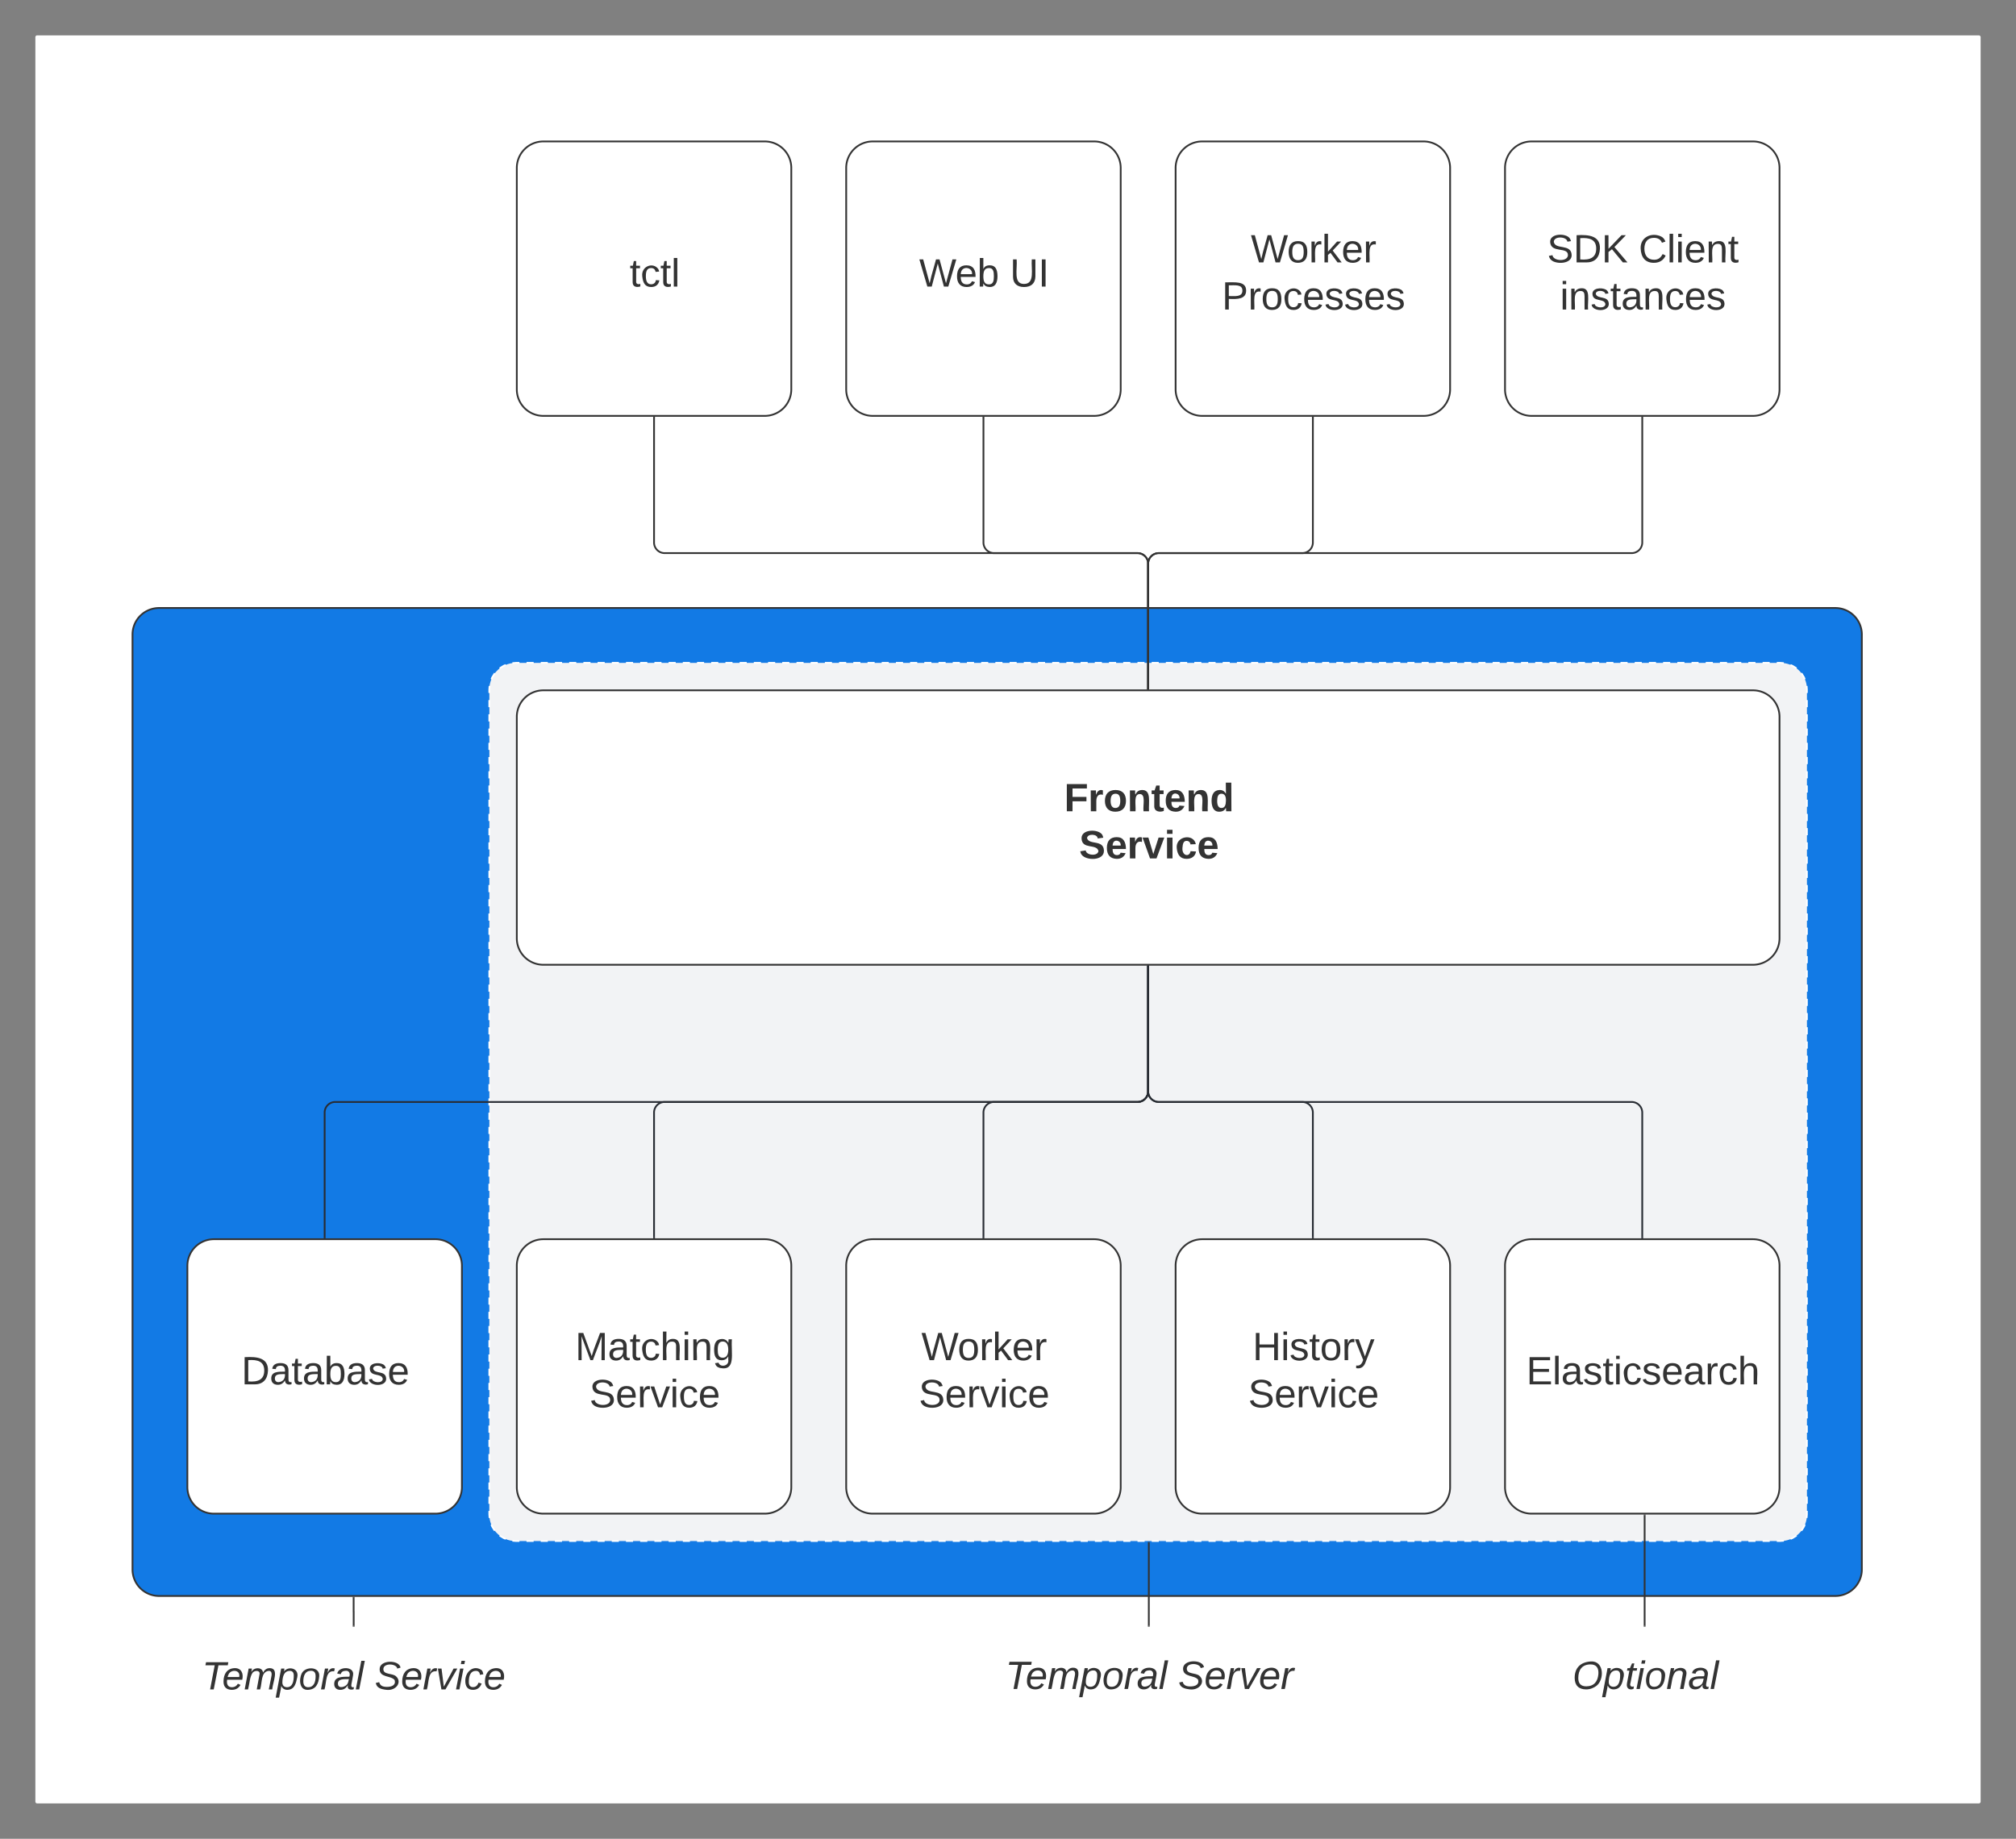 <svg xmlns="http://www.w3.org/2000/svg" xmlns:xlink="http://www.w3.org/1999/xlink" xmlns:lucid="lucid" width="1140" height="1040"><rect width="100%" height="100%" fill="#808080" stroke="none"/><g transform="translate(-280 1200)" lucid:page-tab-id="0_0"><path d="M300-1179a1 1 0 0 1 1-1h1098a1 1 0 0 1 1 1v998a1 1 0 0 1-1 1H301a1 1 0 0 1-1-1z" fill="#fff"/><path d="M354.93-841.12a15 15 0 0 1 15-15h947.9a15 15 0 0 1 15 15v528.8a15 15 0 0 1-15 15h-947.9a15 15 0 0 1-15-15z" stroke="#333" fill="#127ae5"/><path d="M556.72-810.08a15 15 0 0 1 15-15h715.07a15 15 0 0 1 15 15v466.72a15 15 0 0 1-15 15H571.7a15 15 0 0 1-15-15z" fill="#f2f3f5"/><path d="M557.9-815.8l.45-1.08 1.23-2 .26-.3m2.76-2.78l.3-.25 2-1.24 1.1-.45m3.76-1.02l1.96-.16h2m4.02 0h4.02m4.02 0h4m4.03 0h4.03m4.02 0h4m4.03 0h4.02m4 0h4.03m4.02 0h4.02m4 0H638m4.02 0h4.02m4 0h4.03m4.02 0h4m4.02 0h4.02m4.02 0h4m4.03 0h4m4.03 0h4m4.03 0h4.02m4 0h4.03m4.03 0h4.02m4 0h4.03m4.02 0h4.02m4 0h4.03m4.02 0h4m4.03 0h4.02m4.02 0h4m4.03 0h4.02m4 0h4.02m4.02 0h4.02m4 0h4.03m4 0h4.03m4 0h4.03m4.02 0h4.02m4 0h4.03m4.02 0h4m4.03 0h4.02m4.02 0h4m4.03 0h4.02m4.02 0h4m4.02 0h4.02m4 0h4.03m4.02 0h4m4.02 0h4.02m4.02 0h4.02m4 0h4.03m4.03 0h4m4.03 0h4.02m4.02 0h4m4.03 0h4.02m4.02 0h4m4.03 0h4.02m4 0h4.03m4.02 0h4.02m4 0h4.02m4.02 0h4.02m4 0h4.03m4 0h4.02m4.02 0h4.02m4.02 0h4m4.03 0h4.03m4.02 0h4m4.03 0h4.02m4.02 0h4m4.03 0h4.02m4 0h4.03m4.02 0h4.02m4 0h4.03m4.02 0h4m4.02 0h4.02m4.02 0h4m4.03 0h4m4.03 0h4m4.03 0h4.02m4 0h4.03m4.03 0h4.02m4 0h4.03m4.02 0h4.02m4 0h4.03m4.02 0h4.02m4 0h4.02m4.02 0h4m4.03 0h4.02m4 0h4.02m4.02 0h4.02m4.02 0h4m4.03 0h4.03m4 0h4.03m4.02 0h4.02m4 0h4.03m4.02 0h4.02m4 0h2.02l1.95.16m3.76 1.03l1.1.46 2 1.23.3.25m2.77 2.76l.26.3 1.23 2.02.45 1.08m1.04 3.77l.15 1.95v2.02m0 4.02v4.02m0 4.03v4.03m0 4.02v4.03m0 4.02v4.02m0 4.03v4.02m0 4.03v4.02m0 4.02v4.02m0 4.03v4m0 4.04v4.02m0 4.02v4.02m0 4.03v4.02m0 4.03v4.02m0 4.02v4.03m0 4.02v4.02m0 4.02v4.02m0 4.02v4.03m0 4v4.03m0 4.03v4.02m0 4.02v4.03m0 4.02v4.02m0 4.03v4.02m0 4.02v4.03m0 4.02v4m0 4.04v4.02m0 4.03v4m0 4.03v4.02m0 4.03v4.02m0 4.02v4.03m0 4.02v4.02m0 4.02v4.02m0 4.03v4.02m0 4v4.04m0 4.02v4.02m0 4.03v4.03m0 4.02v4.03m0 4.02v4.02m0 4.03v4.02m0 4.02v4.02m0 4.02v4.02m0 4.03v4m0 4.03v4.03m0 4.02v4.02m0 4.03v4.02m0 4.02v4.03m0 4.02v4.03m0 4.02v4.02m0 4v4.04m0 4.02v4.02m0 4.03v4.03m0 4.02v4.03m0 4.02v4.03m0 4.02v4.02m0 4.03v4.02m0 4.02v4.03m0 4.02v4m0 4.04v4.02m0 4.02v4.03m0 4.03v2l-.16 1.97m-1.03 3.76l-.44 1.1-1.23 2-.26.3m-2.76 2.76l-.3.26-2 1.23-1.1.46m-3.75 1.03l-1.96.14h-2.02m-4 0h-4.03m-4.02 0h-4.02m-4 0h-4.02m-4.02 0h-4.02m-4 0h-4.03m-4 0h-4.02m-4.02 0h-4.02m-4.02 0h-4m-4.03 0h-4.03m-4.02 0h-4m-4.03 0h-4.02m-4.02 0h-4m-4.03 0h-4.02m-4 0h-4.03m-4.02 0h-4.02m-4 0h-4.03m-4.02 0h-4m-4.02 0h-4.02m-4.02 0h-4m-4.03 0h-4m-4.03 0h-4m-4.03 0h-4.02m-4 0h-4.03m-4.03 0h-4.02m-4 0h-4.03m-4.02 0h-4.02m-4 0h-4.03m-4.02 0h-4m-4.03 0h-4.02m-4.02 0h-4m-4.03 0h-4.02m-4 0h-4.02m-4.02 0h-4.02m-4 0h-4.03m-4 0h-4.03m-4 0h-4.03m-4.02 0h-4.02m-4 0h-4.03m-4.02 0h-4.02m-4 0h-4.03m-4.02 0h-4m-4.03 0h-4.02m-4.02 0h-4m-4.02 0h-4.02m-4 0h-4.03m-4.02 0h-4m-4.02 0h-4.02m-4.02 0h-4.02m-4 0h-4.03m-4.03 0h-4.02m-4 0H875m-4.02 0h-4m-4.03 0h-4.02m-4.02 0h-4m-4.03 0h-4.02m-4 0h-4.03m-4.02 0h-4.02m-4 0h-4.02m-4.02 0h-4.02m-4 0h-4.03m-4 0h-4.03m-4 0h-4.03m-4.02 0h-4m-4.03 0h-4.03m-4.02 0h-4m-4.03 0h-4.02m-4 0h-4.03m-4.02 0h-4.02m-4 0h-4.03m-4.02 0h-4.02m-4 0h-4.03m-4.02 0h-4m-4.02 0h-4.02m-4.02 0h-4m-4.03 0h-4m-4.03 0h-4m-4.03 0h-4.02m-4 0h-4.03m-4.03 0h-4.02m-4 0H642m-4.02 0h-4.02m-4 0h-4.03m-4.02 0h-4m-4.03 0h-4.02m-4.02 0h-4m-4.03 0h-4.02m-4 0h-4.02m-4.02 0h-4.02m-4 0h-2.02l-1.96-.15m-3.77-1.04l-1.1-.45-2-1.22-.3-.26m-2.76-2.76l-.26-.3-1.23-2-.45-1.1m-1.03-3.76l-.15-1.96v-2m0-4.03v-4.02m0-4.02v-4.02m0-4.03v-4m0-4.03v-4.03m0-4.02v-4.02m0-4.03v-4.02m0-4.02v-4.03m0-4.02v-4.02m0-4.03v-4.02m0-4v-4.04m0-4.02v-4.02m0-4.03v-4.03m0-4.02v-4.03m0-4.02v-4.03m0-4.02v-4.02m0-4.03v-4.02m0-4.02v-4.03m0-4.02v-4m0-4.04v-4.02m0-4.02v-4.03m0-4.03v-4.02m0-4.03v-4.02m0-4.02v-4.03m0-4.02v-4.02m0-4.02v-4.02m0-4.02v-4.03m0-4v-4.03m0-4.03v-4.02m0-4.03v-4.03m0-4.02v-4.02m0-4.03v-4.02m0-4.02v-4.03m0-4.02v-4m0-4.04v-4.02m0-4.03v-4m0-4.03v-4.03m0-4.02v-4.02m0-4.03v-4.02m0-4.02v-4.03m0-4.02v-4.02m0-4.03v-4.02m0-4v-4.04m0-4.02v-4.02m0-4.03v-4.03m0-4.02v-4.03m0-4.02v-4.02m0-4.03v-4.02m0-4.02v-4.02m0-4.02v-4.02m0-4.03v-4m0-4.03v-4.03m0-4.02v-4.02m0-4.03v-4.02m0-4.03v-4.02m0-4.02v-4.03m0-4.02V-796m0-4.02v-4.02m0-4.02v-2.02l.15-1.95" stroke="#fff" fill="none"/><path d="M572.24-1105a15 15 0 0 1 15-15h125.22a15 15 0 0 1 15 15v125.22a15 15 0 0 1-15 15H587.24a15 15 0 0 1-15-15z" stroke="#333" fill="#fff"/><use xlink:href="#a" transform="matrix(1,0,0,1,577.239,-1115) translate(58.833 77.09)"/><path d="M758.5-1105a15 15 0 0 1 15-15h125.23a15 15 0 0 1 15 15v125.22a15 15 0 0 1-15 15H773.5a15 15 0 0 1-15-15z" stroke="#333" fill="#fff"/><use xlink:href="#b" transform="matrix(1,0,0,1,763.507,-1115) translate(36.241 77.09)"/><use xlink:href="#c" transform="matrix(1,0,0,1,763.507,-1115) translate(87.599 77.09)"/><path d="M944.78-1105a15 15 0 0 1 15-15H1085a15 15 0 0 1 15 15v125.22a15 15 0 0 1-15 15H959.78a15 15 0 0 1-15-15z" stroke="#333" fill="#fff"/><use xlink:href="#d" transform="matrix(1,0,0,1,949.776,-1115) translate(37.506 63.403)"/><use xlink:href="#e" transform="matrix(1,0,0,1,949.776,-1115) translate(21.179 90.069)"/><path d="M1131.05-1105a15 15 0 0 1 15-15h125.22a15 15 0 0 1 15 15v125.22a15 15 0 0 1-15 15h-125.22a15 15 0 0 1-15-15z" stroke="#333" fill="#fff"/><use xlink:href="#f" transform="matrix(1,0,0,1,1136.045,-1115) translate(18.802 63.403)"/><use xlink:href="#g" transform="matrix(1,0,0,1,1136.045,-1115) translate(70.593 63.403)"/><use xlink:href="#h" transform="matrix(1,0,0,1,1136.045,-1115) translate(26.117 90.069)"/><path d="M572.24-794.55a15 15 0 0 1 15-15h684.03a15 15 0 0 1 15 15v125.22a15 15 0 0 1-15 15H587.24a15 15 0 0 1-15-15z" stroke="#333" fill="#fff"/><use xlink:href="#i" transform="matrix(1,0,0,1,577.239,-804.552) translate(304.537 63.403)"/><use xlink:href="#j" transform="matrix(1,0,0,1,577.239,-804.552) translate(312.994 90.069)"/><path d="M649.85-963.78v70.62a6 6 0 0 0 6 6h267.4a6 6 0 0 1 6 6v70.6" stroke="#333" fill="none"/><path d="M650.33-963.76h-.95v-.52h.95zM929.73-810.05h-.95v-.52h.95z" stroke="#333" stroke-width=".05" fill="#333"/><path d="M836.12-963.78v70.62a6 6 0 0 0 6 6h81.13a6 6 0 0 1 6 6v70.6" stroke="#333" fill="none"/><path d="M836.6-963.76h-.96v-.52h.95zM929.73-810.05h-.95v-.52h.95z" stroke="#333" stroke-width=".05" fill="#333"/><path d="M1022.4-963.78v70.62a6 6 0 0 1-6 6h-81.15a6 6 0 0 0-6 6v70.6" stroke="#333" fill="none"/><path d="M1022.86-963.76h-.95v-.52h.96zM929.73-810.05h-.95v-.52h.95z" stroke="#333" stroke-width=".05" fill="#333"/><path d="M1208.66-963.78v70.62a6 6 0 0 1-6 6h-267.4a6 6 0 0 0-6 6v70.6" stroke="#333" fill="none"/><path d="M1209.13-963.76h-.95v-.52h.95zM929.73-810.05h-.95v-.52h.95z" stroke="#333" stroke-width=".05" fill="#333"/><path d="M572.24-484.1a15 15 0 0 1 15-15h125.22a15 15 0 0 1 15 15v125.22a15 15 0 0 1-15 15H587.24a15 15 0 0 1-15-15z" stroke="#333" fill="#fff"/><use xlink:href="#k" transform="matrix(1,0,0,1,577.239,-494.104) translate(28 63.403)"/><use xlink:href="#l" transform="matrix(1,0,0,1,577.239,-494.104) translate(36.025 90.069)"/><path d="M385.97-484.1a15 15 0 0 1 15-15H526.2a15 15 0 0 1 15 15v125.22a15 15 0 0 1-15 15H400.96a15 15 0 0 1-15-15z" stroke="#333" fill="#fff"/><use xlink:href="#m" transform="matrix(1,0,0,1,390.97,-494.104) translate(25.5 77.09)"/><path d="M944.78-484.1a15 15 0 0 1 15-15H1085a15 15 0 0 1 15 15v125.22a15 15 0 0 1-15 15H959.78a15 15 0 0 1-15-15z" stroke="#333" fill="#fff"/><use xlink:href="#n" transform="matrix(1,0,0,1,949.776,-494.104) translate(38.525 63.403)"/><use xlink:href="#l" transform="matrix(1,0,0,1,949.776,-494.104) translate(36.025 90.069)"/><path d="M758.5-484.1a15 15 0 0 1 15-15h125.23a15 15 0 0 1 15 15v125.22a15 15 0 0 1-15 15H773.5a15 15 0 0 1-15-15z" stroke="#333" fill="#fff"/><use xlink:href="#o" transform="matrix(1,0,0,1,763.507,-494.104) translate(37.506 63.403)"/><use xlink:href="#l" transform="matrix(1,0,0,1,763.507,-494.104) translate(36.025 90.069)"/><path d="M1131.05-484.1a15 15 0 0 1 15-15h125.22a15 15 0 0 1 15 15v125.22a15 15 0 0 1-15 15h-125.22a15 15 0 0 1-15-15z" stroke="#333" fill="#fff"/><use xlink:href="#p" transform="matrix(1,0,0,1,1136.045,-494.104) translate(7.043 77.09)"/><path d="M929.25-653.33v70.6a6 6 0 0 1-6 6H469.58a6 6 0 0 0-6 6v70.63" stroke="#282c33" fill="none"/><path d="M929.73-653.32h-.95v-.5h.95zM464.06-499.6h-.95v-.52h.96z" stroke="#282c33" stroke-width=".05" fill="#282c33"/><path d="M929.25-653.33v70.6a6 6 0 0 1-6 6h-267.4a6 6 0 0 0-6 6v70.63" stroke="#282c33" fill="none"/><path d="M929.73-653.32h-.95v-.5h.95zM650.33-499.6h-.95v-.52h.95z" stroke="#282c33" stroke-width=".05" fill="#282c33"/><path d="M929.25-653.33v70.6a6 6 0 0 1-6 6h-81.13a6 6 0 0 0-6 6v70.63" stroke="#282c33" fill="none"/><path d="M929.73-653.32h-.95v-.5h.95zM836.6-499.6h-.96v-.52h.95z" stroke="#282c33" stroke-width=".05" fill="#282c33"/><path d="M929.25-653.33v70.6a6 6 0 0 0 6 6h81.14a6 6 0 0 1 6 6v70.63" stroke="#282c33" fill="none"/><path d="M929.73-653.32h-.95v-.5h.95zM1022.86-499.6h-.95v-.52h.96z" stroke="#282c33" stroke-width=".05" fill="#282c33"/><path d="M1140-274a6 6 0 0 1 6-6h128a6 6 0 0 1 6 6v48a6 6 0 0 1-6 6h-128a6 6 0 0 1-6-6z" stroke="#000" stroke-opacity="0" stroke-width="3" fill="#fff" fill-opacity="0"/><use xlink:href="#q" transform="matrix(1,0,0,1,1145,-275) translate(24.204 30.278)"/><path d="M929.25-653.33v70.6a6 6 0 0 0 6 6h267.4a6 6 0 0 1 6 6v70.63" stroke="#282c33" fill="none"/><path d="M929.73-653.32h-.95v-.5h.95zM1209.13-499.6h-.95v-.52h.95z" stroke="#282c33" stroke-width=".05" fill="#282c33"/><path d="M1210-280.5V-342.88" stroke="#333" fill="none"/><path d="M1210.47-280h-.94v-.5h.94zM1210.48-342.87h-.95v-.5h.95z" stroke="#333" stroke-width=".05" fill="#333"/><path d="M800-274a6 6 0 0 1 6-6h247.25a6 6 0 0 1 6 6v48a6 6 0 0 1-6 6H806a6 6 0 0 1-6-6z" stroke="#000" stroke-opacity="0" stroke-width="3" fill="#fff" fill-opacity="0"/><use xlink:href="#r" transform="matrix(1,0,0,1,805,-275) translate(43.488 30.278)"/><use xlink:href="#s" transform="matrix(1,0,0,1,805,-275) translate(141.204 30.278)"/><path d="M929.63-280.5v-46.86" stroke="#333" fill="none"/><path d="M930.1-280h-.95v-.5h.95zM930.1-327.35h-.95v-.5h.95z" stroke="#333" stroke-width=".05" fill="#333"/><path d="M360-274a6 6 0 0 1 6-6h228a6 6 0 0 1 6 6v48a6 6 0 0 1-6 6H366a6 6 0 0 1-6-6z" stroke="#000" stroke-opacity="0" stroke-width="3" fill="#fff" fill-opacity="0"/><g><use xlink:href="#r" transform="matrix(1,0,0,1,365,-275) translate(29.167 30.528)"/><use xlink:href="#t" transform="matrix(1,0,0,1,365,-275) translate(126.883 30.528)"/></g><path d="M480-280.5v-7.9l-.03-.02v-7.9" stroke="#333" fill="none"/><path d="M480.48-280h-.96v-.5h.96zM480.45-296.3h-.95v-.5h.95z" stroke="#333" stroke-width=".05" fill="#333"/><defs><path fill="#333" d="M59-47c-2 24 18 29 38 22v24C64 9 27 4 27-40v-127H5v-23h24l9-43h21v43h35v23H59v120" id="u"/><path fill="#333" d="M96-169c-40 0-48 33-48 73s9 75 48 75c24 0 41-14 43-38l32 2c-6 37-31 61-74 61-59 0-76-41-82-99-10-93 101-131 147-64 4 7 5 14 7 22l-32 3c-4-21-16-35-41-35" id="v"/><path fill="#333" d="M24 0v-261h32V0H24" id="w"/><g id="a"><use transform="matrix(0.062,0,0,0.062,0,0)" xlink:href="#u"/><use transform="matrix(0.062,0,0,0.062,6.173,0)" xlink:href="#v"/><use transform="matrix(0.062,0,0,0.062,17.284,0)" xlink:href="#u"/><use transform="matrix(0.062,0,0,0.062,23.457,0)" xlink:href="#w"/></g><path fill="#333" d="M266 0h-40l-56-210L115 0H75L2-248h35L96-30l15-64 43-154h32l59 218 59-218h35" id="x"/><path fill="#333" d="M100-194c63 0 86 42 84 106H49c0 40 14 67 53 68 26 1 43-12 49-29l28 8c-11 28-37 45-77 45C44 4 14-33 15-96c1-61 26-98 85-98zm52 81c6-60-76-77-97-28-3 7-6 17-6 28h103" id="y"/><path fill="#333" d="M115-194c53 0 69 39 70 98 0 66-23 100-70 100C84 3 66-7 56-30L54 0H23l1-261h32v101c10-23 28-34 59-34zm-8 174c40 0 45-34 45-75 0-40-5-75-45-74-42 0-51 32-51 76 0 43 10 73 51 73" id="z"/><g id="b"><use transform="matrix(0.062,0,0,0.062,0,0)" xlink:href="#x"/><use transform="matrix(0.062,0,0,0.062,20.494,0)" xlink:href="#y"/><use transform="matrix(0.062,0,0,0.062,32.84,0)" xlink:href="#z"/></g><path fill="#333" d="M232-93c-1 65-40 97-104 97C67 4 28-28 28-90v-158h33c8 89-33 224 67 224 102 0 64-133 71-224h33v155" id="A"/><path fill="#333" d="M33 0v-248h34V0H33" id="B"/><g id="c"><use transform="matrix(0.062,0,0,0.062,0,0)" xlink:href="#A"/><use transform="matrix(0.062,0,0,0.062,15.988,0)" xlink:href="#B"/></g><path fill="#333" d="M100-194c62-1 85 37 85 99 1 63-27 99-86 99S16-35 15-95c0-66 28-99 85-99zM99-20c44 1 53-31 53-75 0-43-8-75-51-75s-53 32-53 75 10 74 51 75" id="C"/><path fill="#333" d="M114-163C36-179 61-72 57 0H25l-1-190h30c1 12-1 29 2 39 6-27 23-49 58-41v29" id="D"/><path fill="#333" d="M143 0L79-87 56-68V0H24v-261h32v163l83-92h37l-77 82L181 0h-38" id="E"/><g id="d"><use transform="matrix(0.062,0,0,0.062,0,0)" xlink:href="#x"/><use transform="matrix(0.062,0,0,0.062,20.494,0)" xlink:href="#C"/><use transform="matrix(0.062,0,0,0.062,32.84,0)" xlink:href="#D"/><use transform="matrix(0.062,0,0,0.062,40.185,0)" xlink:href="#E"/><use transform="matrix(0.062,0,0,0.062,51.296,0)" xlink:href="#y"/><use transform="matrix(0.062,0,0,0.062,63.642,0)" xlink:href="#D"/></g><path fill="#333" d="M30-248c87 1 191-15 191 75 0 78-77 80-158 76V0H30v-248zm33 125c57 0 124 11 124-50 0-59-68-47-124-48v98" id="F"/><path fill="#333" d="M135-143c-3-34-86-38-87 0 15 53 115 12 119 90S17 21 10-45l28-5c4 36 97 45 98 0-10-56-113-15-118-90-4-57 82-63 122-42 12 7 21 19 24 35" id="G"/><g id="e"><use transform="matrix(0.062,0,0,0.062,0,0)" xlink:href="#F"/><use transform="matrix(0.062,0,0,0.062,14.815,0)" xlink:href="#D"/><use transform="matrix(0.062,0,0,0.062,22.16,0)" xlink:href="#C"/><use transform="matrix(0.062,0,0,0.062,34.506,0)" xlink:href="#v"/><use transform="matrix(0.062,0,0,0.062,45.617,0)" xlink:href="#y"/><use transform="matrix(0.062,0,0,0.062,57.963,0)" xlink:href="#G"/><use transform="matrix(0.062,0,0,0.062,69.074,0)" xlink:href="#G"/><use transform="matrix(0.062,0,0,0.062,80.185,0)" xlink:href="#y"/><use transform="matrix(0.062,0,0,0.062,92.531,0)" xlink:href="#G"/></g><path fill="#333" d="M185-189c-5-48-123-54-124 2 14 75 158 14 163 119 3 78-121 87-175 55-17-10-28-26-33-46l33-7c5 56 141 63 141-1 0-78-155-14-162-118-5-82 145-84 179-34 5 7 8 16 11 25" id="H"/><path fill="#333" d="M30-248c118-7 216 8 213 122C240-48 200 0 122 0H30v-248zM63-27c89 8 146-16 146-99s-60-101-146-95v194" id="I"/><path fill="#333" d="M194 0L95-120 63-95V0H30v-248h33v124l119-124h40L117-140 236 0h-42" id="J"/><g id="f"><use transform="matrix(0.062,0,0,0.062,0,0)" xlink:href="#H"/><use transform="matrix(0.062,0,0,0.062,14.815,0)" xlink:href="#I"/><use transform="matrix(0.062,0,0,0.062,30.802,0)" xlink:href="#J"/></g><path fill="#333" d="M212-179c-10-28-35-45-73-45-59 0-87 40-87 99 0 60 29 101 89 101 43 0 62-24 78-52l27 14C228-24 195 4 139 4 59 4 22-46 18-125c-6-104 99-153 187-111 19 9 31 26 39 46" id="K"/><path fill="#333" d="M24-231v-30h32v30H24zM24 0v-190h32V0H24" id="L"/><path fill="#333" d="M117-194c89-4 53 116 60 194h-32v-121c0-31-8-49-39-48C34-167 62-67 57 0H25l-1-190h30c1 10-1 24 2 32 11-22 29-35 61-36" id="M"/><g id="g"><use transform="matrix(0.062,0,0,0.062,0,0)" xlink:href="#K"/><use transform="matrix(0.062,0,0,0.062,15.988,0)" xlink:href="#w"/><use transform="matrix(0.062,0,0,0.062,20.864,0)" xlink:href="#L"/><use transform="matrix(0.062,0,0,0.062,25.741,0)" xlink:href="#y"/><use transform="matrix(0.062,0,0,0.062,38.086,0)" xlink:href="#M"/><use transform="matrix(0.062,0,0,0.062,50.432,0)" xlink:href="#u"/></g><path fill="#333" d="M141-36C126-15 110 5 73 4 37 3 15-17 15-53c-1-64 63-63 125-63 3-35-9-54-41-54-24 1-41 7-42 31l-33-3c5-37 33-52 76-52 45 0 72 20 72 64v82c-1 20 7 32 28 27v20c-31 9-61-2-59-35zM48-53c0 20 12 33 32 33 41-3 63-29 60-74-43 2-92-5-92 41" id="N"/><g id="h"><use transform="matrix(0.062,0,0,0.062,0,0)" xlink:href="#L"/><use transform="matrix(0.062,0,0,0.062,4.877,0)" xlink:href="#M"/><use transform="matrix(0.062,0,0,0.062,17.222,0)" xlink:href="#G"/><use transform="matrix(0.062,0,0,0.062,28.333,0)" xlink:href="#u"/><use transform="matrix(0.062,0,0,0.062,34.506,0)" xlink:href="#N"/><use transform="matrix(0.062,0,0,0.062,46.852,0)" xlink:href="#M"/><use transform="matrix(0.062,0,0,0.062,59.198,0)" xlink:href="#v"/><use transform="matrix(0.062,0,0,0.062,70.309,0)" xlink:href="#y"/><use transform="matrix(0.062,0,0,0.062,82.654,0)" xlink:href="#G"/></g><path fill="#333" d="M76-208v77h127v40H76V0H24v-248h183v40H76" id="O"/><path fill="#333" d="M135-150c-39-12-60 13-60 57V0H25l-1-190h47c2 13-1 29 3 40 6-28 27-53 61-41v41" id="P"/><path fill="#333" d="M110-194c64 0 96 36 96 99 0 64-35 99-97 99-61 0-95-36-95-99 0-62 34-99 96-99zm-1 164c35 0 45-28 45-65 0-40-10-65-43-65-34 0-45 26-45 65 0 36 10 65 43 65" id="Q"/><path fill="#333" d="M135-194c87-1 58 113 63 194h-50c-7-57 23-157-34-157-59 0-34 97-39 157H25l-1-190h47c2 12-1 28 3 38 12-26 28-41 61-42" id="R"/><path fill="#333" d="M115-3C79 11 28 4 28-45v-112H4v-33h27l15-45h31v45h36v33H77v99c-1 23 16 31 38 25v30" id="S"/><path fill="#333" d="M185-48c-13 30-37 53-82 52C43 2 14-33 14-96s30-98 90-98c62 0 83 45 84 108H66c0 31 8 55 39 56 18 0 30-7 34-22zm-45-69c5-46-57-63-70-21-2 6-4 13-4 21h74" id="T"/><path fill="#333" d="M88-194c31-1 46 15 58 34l-1-101h50l1 261h-48c-2-10 0-23-3-31C134-8 116 4 84 4 32 4 16-41 15-95c0-56 19-97 73-99zm17 164c33 0 40-30 41-66 1-37-9-64-41-64s-38 30-39 65c0 43 13 65 39 65" id="U"/><g id="i"><use transform="matrix(0.062,0,0,0.062,0,0)" xlink:href="#O"/><use transform="matrix(0.062,0,0,0.062,13.519,0)" xlink:href="#P"/><use transform="matrix(0.062,0,0,0.062,22.16,0)" xlink:href="#Q"/><use transform="matrix(0.062,0,0,0.062,35.679,0)" xlink:href="#R"/><use transform="matrix(0.062,0,0,0.062,49.198,0)" xlink:href="#S"/><use transform="matrix(0.062,0,0,0.062,56.543,0)" xlink:href="#T"/><use transform="matrix(0.062,0,0,0.062,68.889,0)" xlink:href="#R"/><use transform="matrix(0.062,0,0,0.062,82.407,0)" xlink:href="#U"/></g><path fill="#333" d="M169-182c-1-43-94-46-97-3 18 66 151 10 154 114 3 95-165 93-204 36-6-8-10-19-12-30l50-8c3 46 112 56 116 5-17-69-150-10-154-114-4-87 153-88 188-35 5 8 8 18 10 28" id="V"/><path fill="#333" d="M128 0H69L1-190h53L99-40l48-150h52" id="W"/><path fill="#333" d="M25-224v-37h50v37H25zM25 0v-190h50V0H25" id="X"/><path fill="#333" d="M190-63c-7 42-38 67-86 67-59 0-84-38-90-98-12-110 154-137 174-36l-49 2c-2-19-15-32-35-32-30 0-35 28-38 64-6 74 65 87 74 30" id="Y"/><g id="j"><use transform="matrix(0.062,0,0,0.062,0,0)" xlink:href="#V"/><use transform="matrix(0.062,0,0,0.062,14.815,0)" xlink:href="#T"/><use transform="matrix(0.062,0,0,0.062,27.16,0)" xlink:href="#P"/><use transform="matrix(0.062,0,0,0.062,35.802,0)" xlink:href="#W"/><use transform="matrix(0.062,0,0,0.062,48.148,0)" xlink:href="#X"/><use transform="matrix(0.062,0,0,0.062,54.321,0)" xlink:href="#Y"/><use transform="matrix(0.062,0,0,0.062,66.667,0)" xlink:href="#T"/></g><path fill="#333" d="M240 0l2-218c-23 76-54 145-80 218h-23L58-218 59 0H30v-248h44l77 211c21-75 51-140 76-211h43V0h-30" id="Z"/><path fill="#333" d="M106-169C34-169 62-67 57 0H25v-261h32l-1 103c12-21 28-36 61-36 89 0 53 116 60 194h-32v-121c2-32-8-49-39-48" id="aa"/><path fill="#333" d="M177-190C167-65 218 103 67 71c-23-6-38-20-44-43l32-5c15 47 100 32 89-28v-30C133-14 115 1 83 1 29 1 15-40 15-95c0-56 16-97 71-98 29-1 48 16 59 35 1-10 0-23 2-32h30zM94-22c36 0 50-32 50-73 0-42-14-75-50-75-39 0-46 34-46 75s6 73 46 73" id="ab"/><g id="k"><use transform="matrix(0.062,0,0,0.062,0,0)" xlink:href="#Z"/><use transform="matrix(0.062,0,0,0.062,18.457,0)" xlink:href="#N"/><use transform="matrix(0.062,0,0,0.062,30.802,0)" xlink:href="#u"/><use transform="matrix(0.062,0,0,0.062,36.975,0)" xlink:href="#v"/><use transform="matrix(0.062,0,0,0.062,48.086,0)" xlink:href="#aa"/><use transform="matrix(0.062,0,0,0.062,60.432,0)" xlink:href="#L"/><use transform="matrix(0.062,0,0,0.062,65.309,0)" xlink:href="#M"/><use transform="matrix(0.062,0,0,0.062,77.654,0)" xlink:href="#ab"/></g><path fill="#333" d="M108 0H70L1-190h34L89-25l56-165h34" id="ac"/><g id="l"><use transform="matrix(0.062,0,0,0.062,0,0)" xlink:href="#H"/><use transform="matrix(0.062,0,0,0.062,14.815,0)" xlink:href="#y"/><use transform="matrix(0.062,0,0,0.062,27.16,0)" xlink:href="#D"/><use transform="matrix(0.062,0,0,0.062,34.506,0)" xlink:href="#ac"/><use transform="matrix(0.062,0,0,0.062,45.617,0)" xlink:href="#L"/><use transform="matrix(0.062,0,0,0.062,50.494,0)" xlink:href="#v"/><use transform="matrix(0.062,0,0,0.062,61.605,0)" xlink:href="#y"/></g><g id="m"><use transform="matrix(0.062,0,0,0.062,0,0)" xlink:href="#I"/><use transform="matrix(0.062,0,0,0.062,15.988,0)" xlink:href="#N"/><use transform="matrix(0.062,0,0,0.062,28.333,0)" xlink:href="#u"/><use transform="matrix(0.062,0,0,0.062,34.506,0)" xlink:href="#N"/><use transform="matrix(0.062,0,0,0.062,46.852,0)" xlink:href="#z"/><use transform="matrix(0.062,0,0,0.062,59.198,0)" xlink:href="#N"/><use transform="matrix(0.062,0,0,0.062,71.543,0)" xlink:href="#G"/><use transform="matrix(0.062,0,0,0.062,82.654,0)" xlink:href="#y"/></g><path fill="#333" d="M197 0v-115H63V0H30v-248h33v105h134v-105h34V0h-34" id="ad"/><path fill="#333" d="M179-190L93 31C79 59 56 82 12 73V49c39 6 53-20 64-50L1-190h34L92-34l54-156h33" id="ae"/><g id="n"><use transform="matrix(0.062,0,0,0.062,0,0)" xlink:href="#ad"/><use transform="matrix(0.062,0,0,0.062,15.988,0)" xlink:href="#L"/><use transform="matrix(0.062,0,0,0.062,20.864,0)" xlink:href="#G"/><use transform="matrix(0.062,0,0,0.062,31.975,0)" xlink:href="#u"/><use transform="matrix(0.062,0,0,0.062,38.148,0)" xlink:href="#C"/><use transform="matrix(0.062,0,0,0.062,50.494,0)" xlink:href="#D"/><use transform="matrix(0.062,0,0,0.062,57.84,0)" xlink:href="#ae"/></g><g id="o"><use transform="matrix(0.062,0,0,0.062,0,0)" xlink:href="#x"/><use transform="matrix(0.062,0,0,0.062,20.494,0)" xlink:href="#C"/><use transform="matrix(0.062,0,0,0.062,32.84,0)" xlink:href="#D"/><use transform="matrix(0.062,0,0,0.062,40.185,0)" xlink:href="#E"/><use transform="matrix(0.062,0,0,0.062,51.296,0)" xlink:href="#y"/><use transform="matrix(0.062,0,0,0.062,63.642,0)" xlink:href="#D"/></g><path fill="#333" d="M30 0v-248h187v28H63v79h144v27H63v87h162V0H30" id="af"/><g id="p"><use transform="matrix(0.062,0,0,0.062,0,0)" xlink:href="#af"/><use transform="matrix(0.062,0,0,0.062,14.815,0)" xlink:href="#w"/><use transform="matrix(0.062,0,0,0.062,19.691,0)" xlink:href="#N"/><use transform="matrix(0.062,0,0,0.062,32.037,0)" xlink:href="#G"/><use transform="matrix(0.062,0,0,0.062,43.148,0)" xlink:href="#u"/><use transform="matrix(0.062,0,0,0.062,49.321,0)" xlink:href="#L"/><use transform="matrix(0.062,0,0,0.062,54.198,0)" xlink:href="#v"/><use transform="matrix(0.062,0,0,0.062,65.309,0)" xlink:href="#G"/><use transform="matrix(0.062,0,0,0.062,76.42,0)" xlink:href="#y"/><use transform="matrix(0.062,0,0,0.062,88.765,0)" xlink:href="#N"/><use transform="matrix(0.062,0,0,0.062,101.111,0)" xlink:href="#D"/><use transform="matrix(0.062,0,0,0.062,108.457,0)" xlink:href="#v"/><use transform="matrix(0.062,0,0,0.062,119.568,0)" xlink:href="#aa"/></g><path fill="#333" d="M20-101c0-91 52-143 145-150 126-9 127 168 53 223-23 17-55 32-93 32C57 4 20-33 20-101zm216-33c5-57-18-91-73-90-77 1-110 51-110 125 0 49 23 75 73 75 72-1 104-45 110-110" id="ag"/><path fill="#333" d="M67-162c32-53 139-36 121 50C175-51 163 2 97 4 68 4 52-11 42-31 38 6 28 39 22 75H-9l50-265h29c-1 10 0 20-3 28zm89 36c0-26-10-43-35-43-54 0-67 50-69 103-1 29 14 45 42 46 53 0 62-58 62-106" id="ah"/><path fill="#333" d="M51-54c-9 22 5 41 31 30L79-1C43 14 10-4 19-52l22-115H19l5-23h22l19-43h21l-9 43h35l-4 23H73" id="ai"/><path fill="#333" d="M50-231l6-30h32l-6 30H50zM6 0l37-190h31L37 0H6" id="aj"/><path fill="#333" d="M30-147c31-64 166-65 159 27C183-49 158 1 86 4 9 8 1-88 30-147zM88-20c53 0 68-48 68-100 0-31-11-51-44-50-52 1-68 46-68 97 0 32 13 53 44 53" id="ak"/><path fill="#333" d="M67-158c22-48 132-52 116 29L158 0h-32l25-140c3-38-53-32-70-12C52-117 51-52 38 0H6l36-190h30" id="al"/><path fill="#333" d="M165-48c-4 18 1 34 23 27l-3 20c-29 8-62 0-52-35h-2C116-14 99 4 63 4 30 4 8-16 8-49c0-68 71-67 138-67 10-26 0-56-31-54-26 1-42 9-47 31l-32-5c8-67 160-71 144 15-5 28-9 54-15 81zM42-50c3 52 80 24 89-6 7-12 7-24 11-38-47 1-103-4-100 44" id="am"/><path fill="#333" d="M6 0l50-261h32L37 0H6" id="an"/><g id="q"><use transform="matrix(0.062,0,0,0.062,0,0)" xlink:href="#ag"/><use transform="matrix(0.062,0,0,0.062,17.284,0)" xlink:href="#ah"/><use transform="matrix(0.062,0,0,0.062,29.63,0)" xlink:href="#ai"/><use transform="matrix(0.062,0,0,0.062,35.802,0)" xlink:href="#aj"/><use transform="matrix(0.062,0,0,0.062,40.679,0)" xlink:href="#ak"/><use transform="matrix(0.062,0,0,0.062,53.025,0)" xlink:href="#al"/><use transform="matrix(0.062,0,0,0.062,65.37,0)" xlink:href="#am"/><use transform="matrix(0.062,0,0,0.062,77.716,0)" xlink:href="#an"/></g><path fill="#333" d="M151-220L108 0H75l42-220H32l6-28h203l-5 28h-85" id="ao"/><path fill="#333" d="M111-194c62-3 86 47 72 106H45c-7 38 6 69 45 68 27-1 43-14 53-32l24 11C152-15 129 4 87 4 38 3 12-23 12-71c0-70 32-119 99-123zm44 81c14-66-71-72-95-28-4 8-8 17-11 28h106" id="ap"/><path fill="#333" d="M248-111c6-24 9-61-24-58-72 9-57 108-77 169h-31l26-142c3-37-50-30-64-10C52-115 50-51 37 0H6l36-190h30c-1 10-6 24-4 32 13-43 101-52 105 5 13-22 29-41 61-41 90 0 28 129 23 194h-31" id="aq"/><path fill="#333" d="M66-151c12-25 30-51 66-40l-6 26C45-176 58-65 38 0H6l36-190h30" id="ar"/><g id="r"><use transform="matrix(0.062,0,0,0.062,0,0)" xlink:href="#ao"/><use transform="matrix(0.062,0,0,0.062,11.481,0)" xlink:href="#ap"/><use transform="matrix(0.062,0,0,0.062,23.827,0)" xlink:href="#aq"/><use transform="matrix(0.062,0,0,0.062,42.284,0)" xlink:href="#ah"/><use transform="matrix(0.062,0,0,0.062,54.63,0)" xlink:href="#ak"/><use transform="matrix(0.062,0,0,0.062,66.975,0)" xlink:href="#ar"/><use transform="matrix(0.062,0,0,0.062,74.321,0)" xlink:href="#am"/><use transform="matrix(0.062,0,0,0.062,86.667,0)" xlink:href="#an"/></g><path fill="#333" d="M194-120c59 52 2 134-86 124-53-6-90-18-98-63l31-7c8 30 29 43 70 43 46 0 84-17 71-62-32-43-135-20-137-98-3-89 178-90 191-16l-30 9c-8-48-127-53-127 5 0 53 81 35 115 65" id="as"/><path fill="#333" d="M89 0H52L20-190h33L74-25l89-165h34" id="at"/><g id="s"><use transform="matrix(0.062,0,0,0.062,0,0)" xlink:href="#as"/><use transform="matrix(0.062,0,0,0.062,14.815,0)" xlink:href="#ap"/><use transform="matrix(0.062,0,0,0.062,27.16,0)" xlink:href="#ar"/><use transform="matrix(0.062,0,0,0.062,34.506,0)" xlink:href="#at"/><use transform="matrix(0.062,0,0,0.062,45.617,0)" xlink:href="#ap"/><use transform="matrix(0.062,0,0,0.062,57.963,0)" xlink:href="#ar"/></g><path fill="#333" d="M44-68c0 29 11 47 38 47 30 0 42-19 51-41l28 9C148-21 126 4 82 4 31 4 10-29 12-85c3-77 74-140 146-93 12 8 15 23 18 40l-31 5c-1-22-13-36-36-36-52 0-65 49-65 101" id="au"/><g id="t"><use transform="matrix(0.062,0,0,0.062,0,0)" xlink:href="#as"/><use transform="matrix(0.062,0,0,0.062,14.815,0)" xlink:href="#ap"/><use transform="matrix(0.062,0,0,0.062,27.16,0)" xlink:href="#ar"/><use transform="matrix(0.062,0,0,0.062,34.506,0)" xlink:href="#at"/><use transform="matrix(0.062,0,0,0.062,45.617,0)" xlink:href="#aj"/><use transform="matrix(0.062,0,0,0.062,50.494,0)" xlink:href="#au"/><use transform="matrix(0.062,0,0,0.062,61.605,0)" xlink:href="#ap"/></g></defs></g></svg>